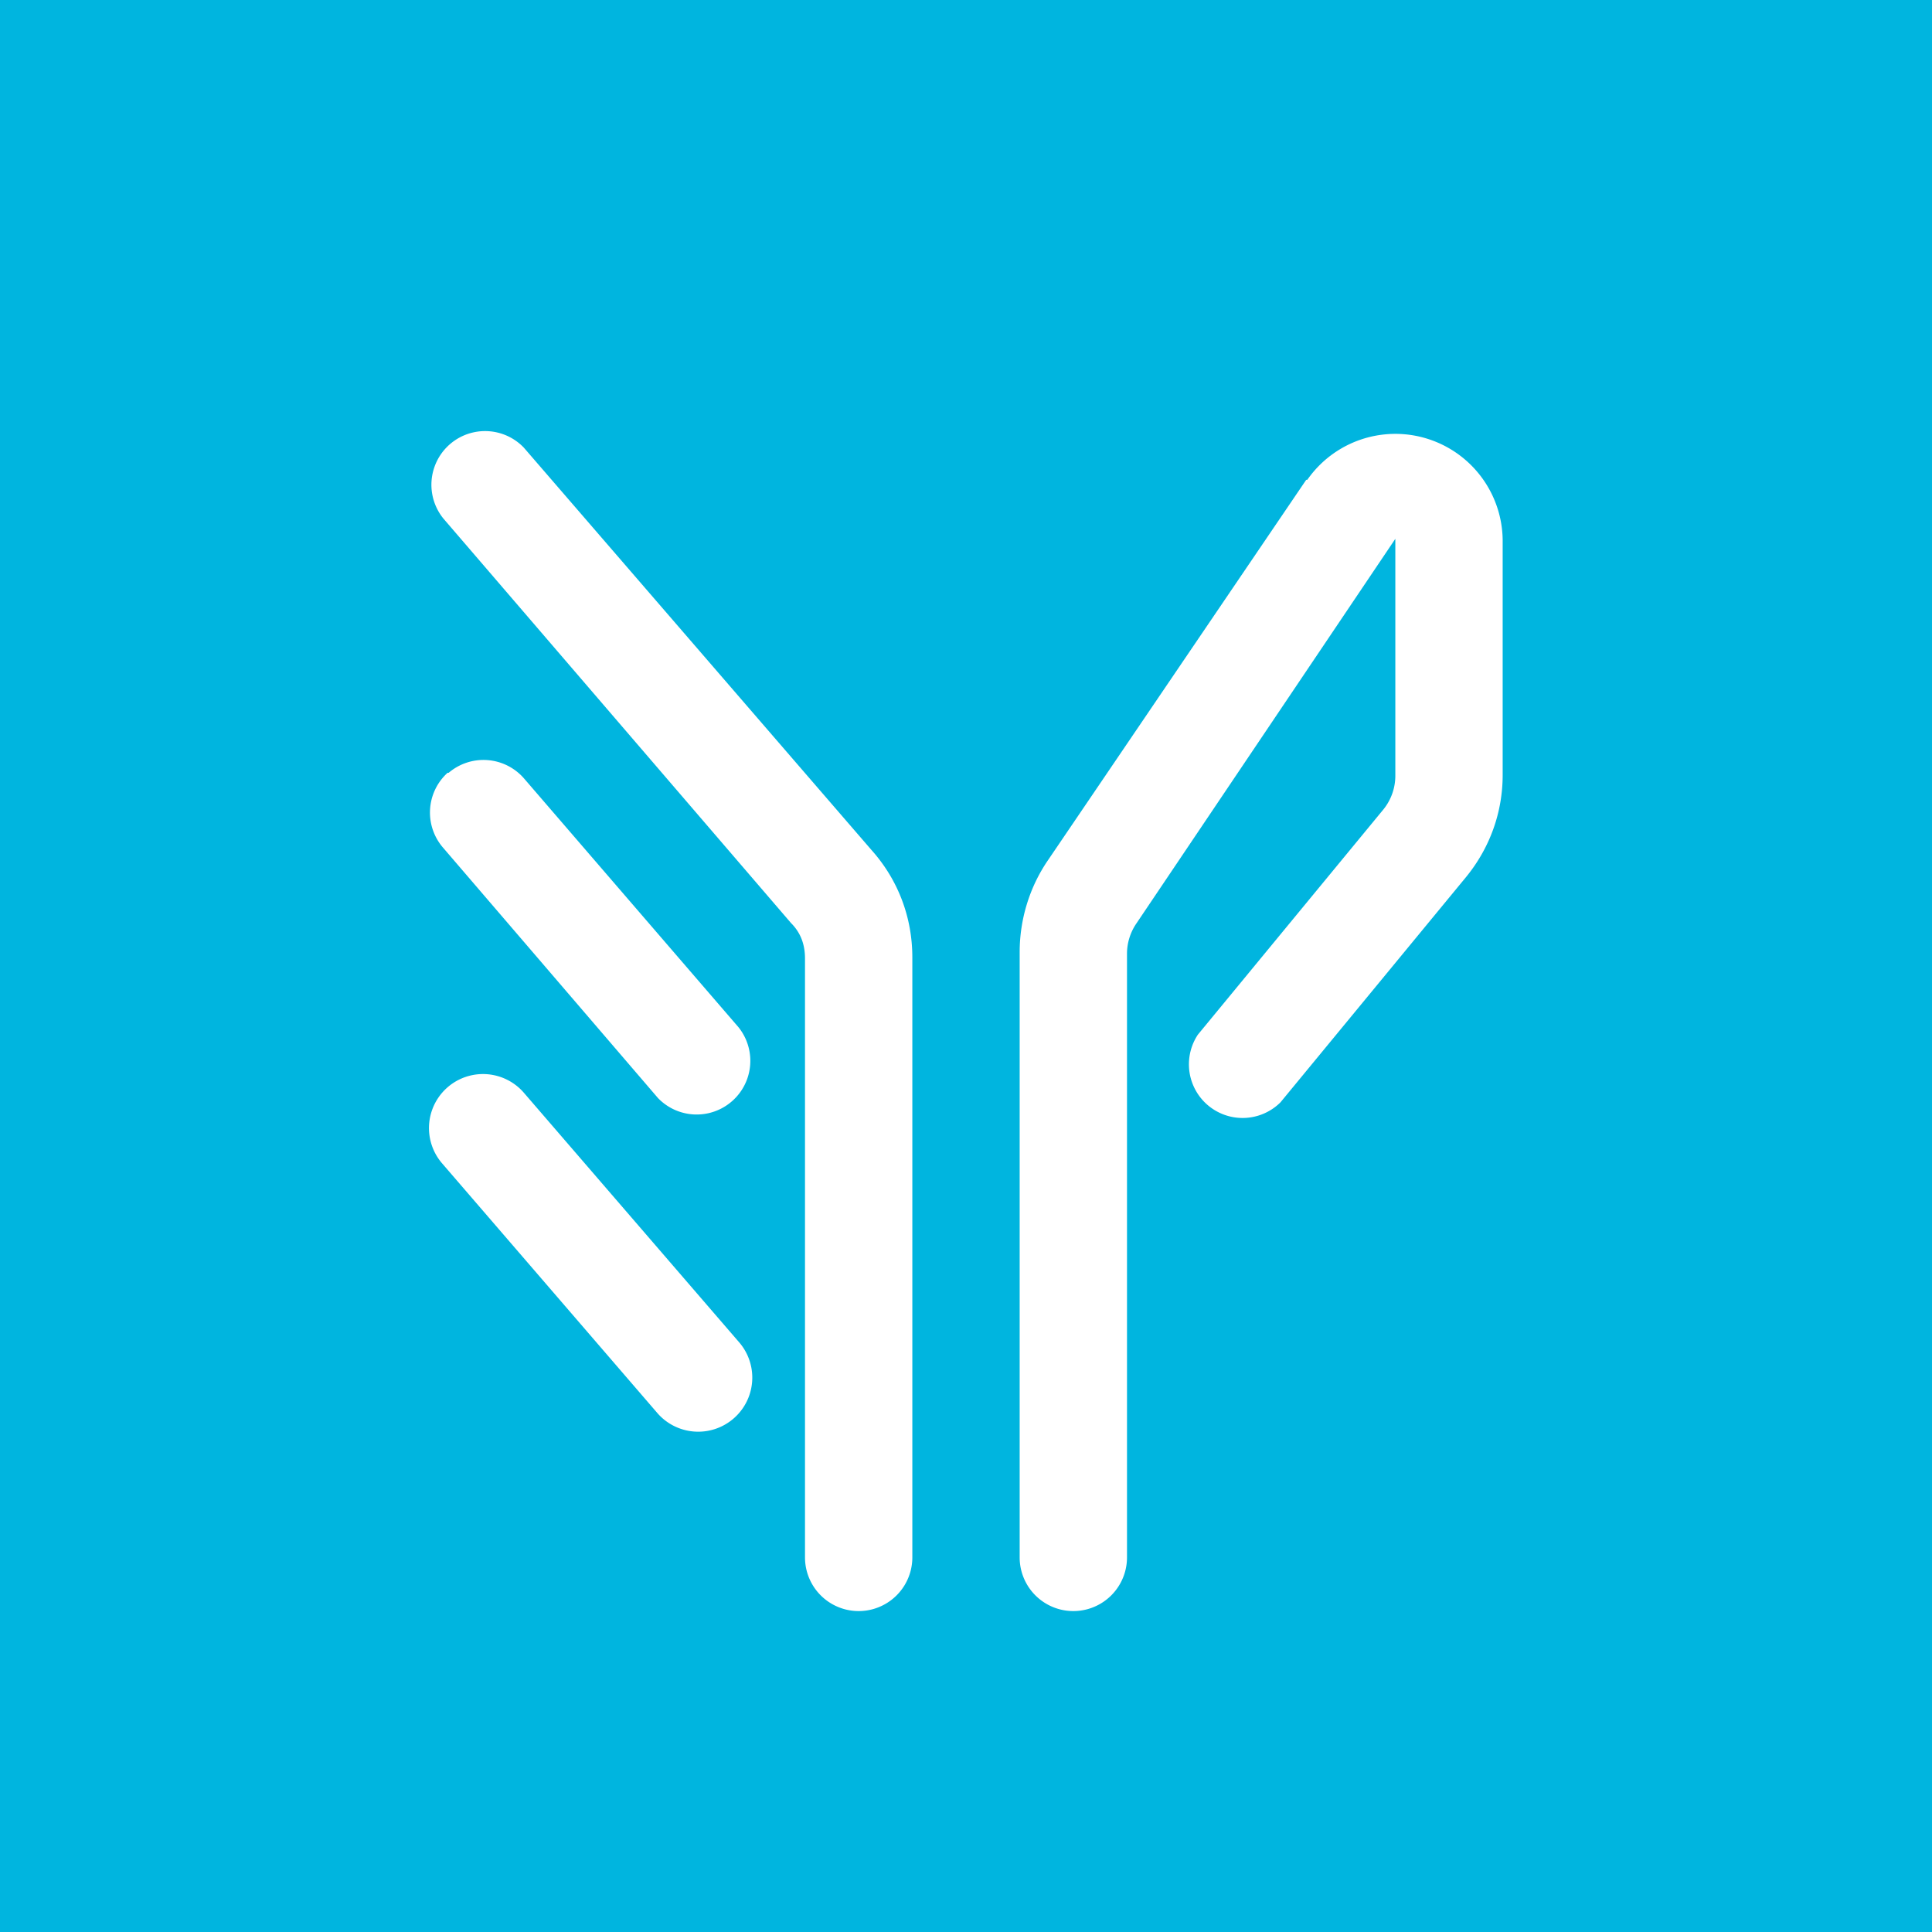 <!-- by TradingView --><svg xmlns="http://www.w3.org/2000/svg" width="18" height="18" viewBox="0 0 18 18"><path fill="#00B5DF" d="M0 0h18v18H0z"/><path d="M4.88 4.17a.5.5 0 0 0-.75.66L7.37 8.6c.09.09.13.2.13.33v5.58a.5.5 0 0 0 1 0V8.92c0-.37-.13-.72-.38-1L4.88 4.17zm7.3.3a1 1 0 0 1 1.82.56v2.19c0 .35-.12.68-.34.95l-1.73 2.1a.5.5 0 0 1-.77-.63l1.73-2.1a.5.5 0 0 0 .11-.32v-2.2L10.59 8.6a.5.5 0 0 0-.09.28v5.63a.5.5 0 0 1-1 0V8.87c0-.3.09-.6.26-.85l2.41-3.55zm-8 2.73a.5.5 0 0 1 .7.05l2 2.32a.5.5 0 0 1-.75.66l-2-2.33a.5.5 0 0 1 .04-.7zm.7 2.98a.5.5 0 0 0-.76.66l2 2.32a.5.5 0 0 0 .77-.65l-2.01-2.33z" fill="#fff"/></svg>